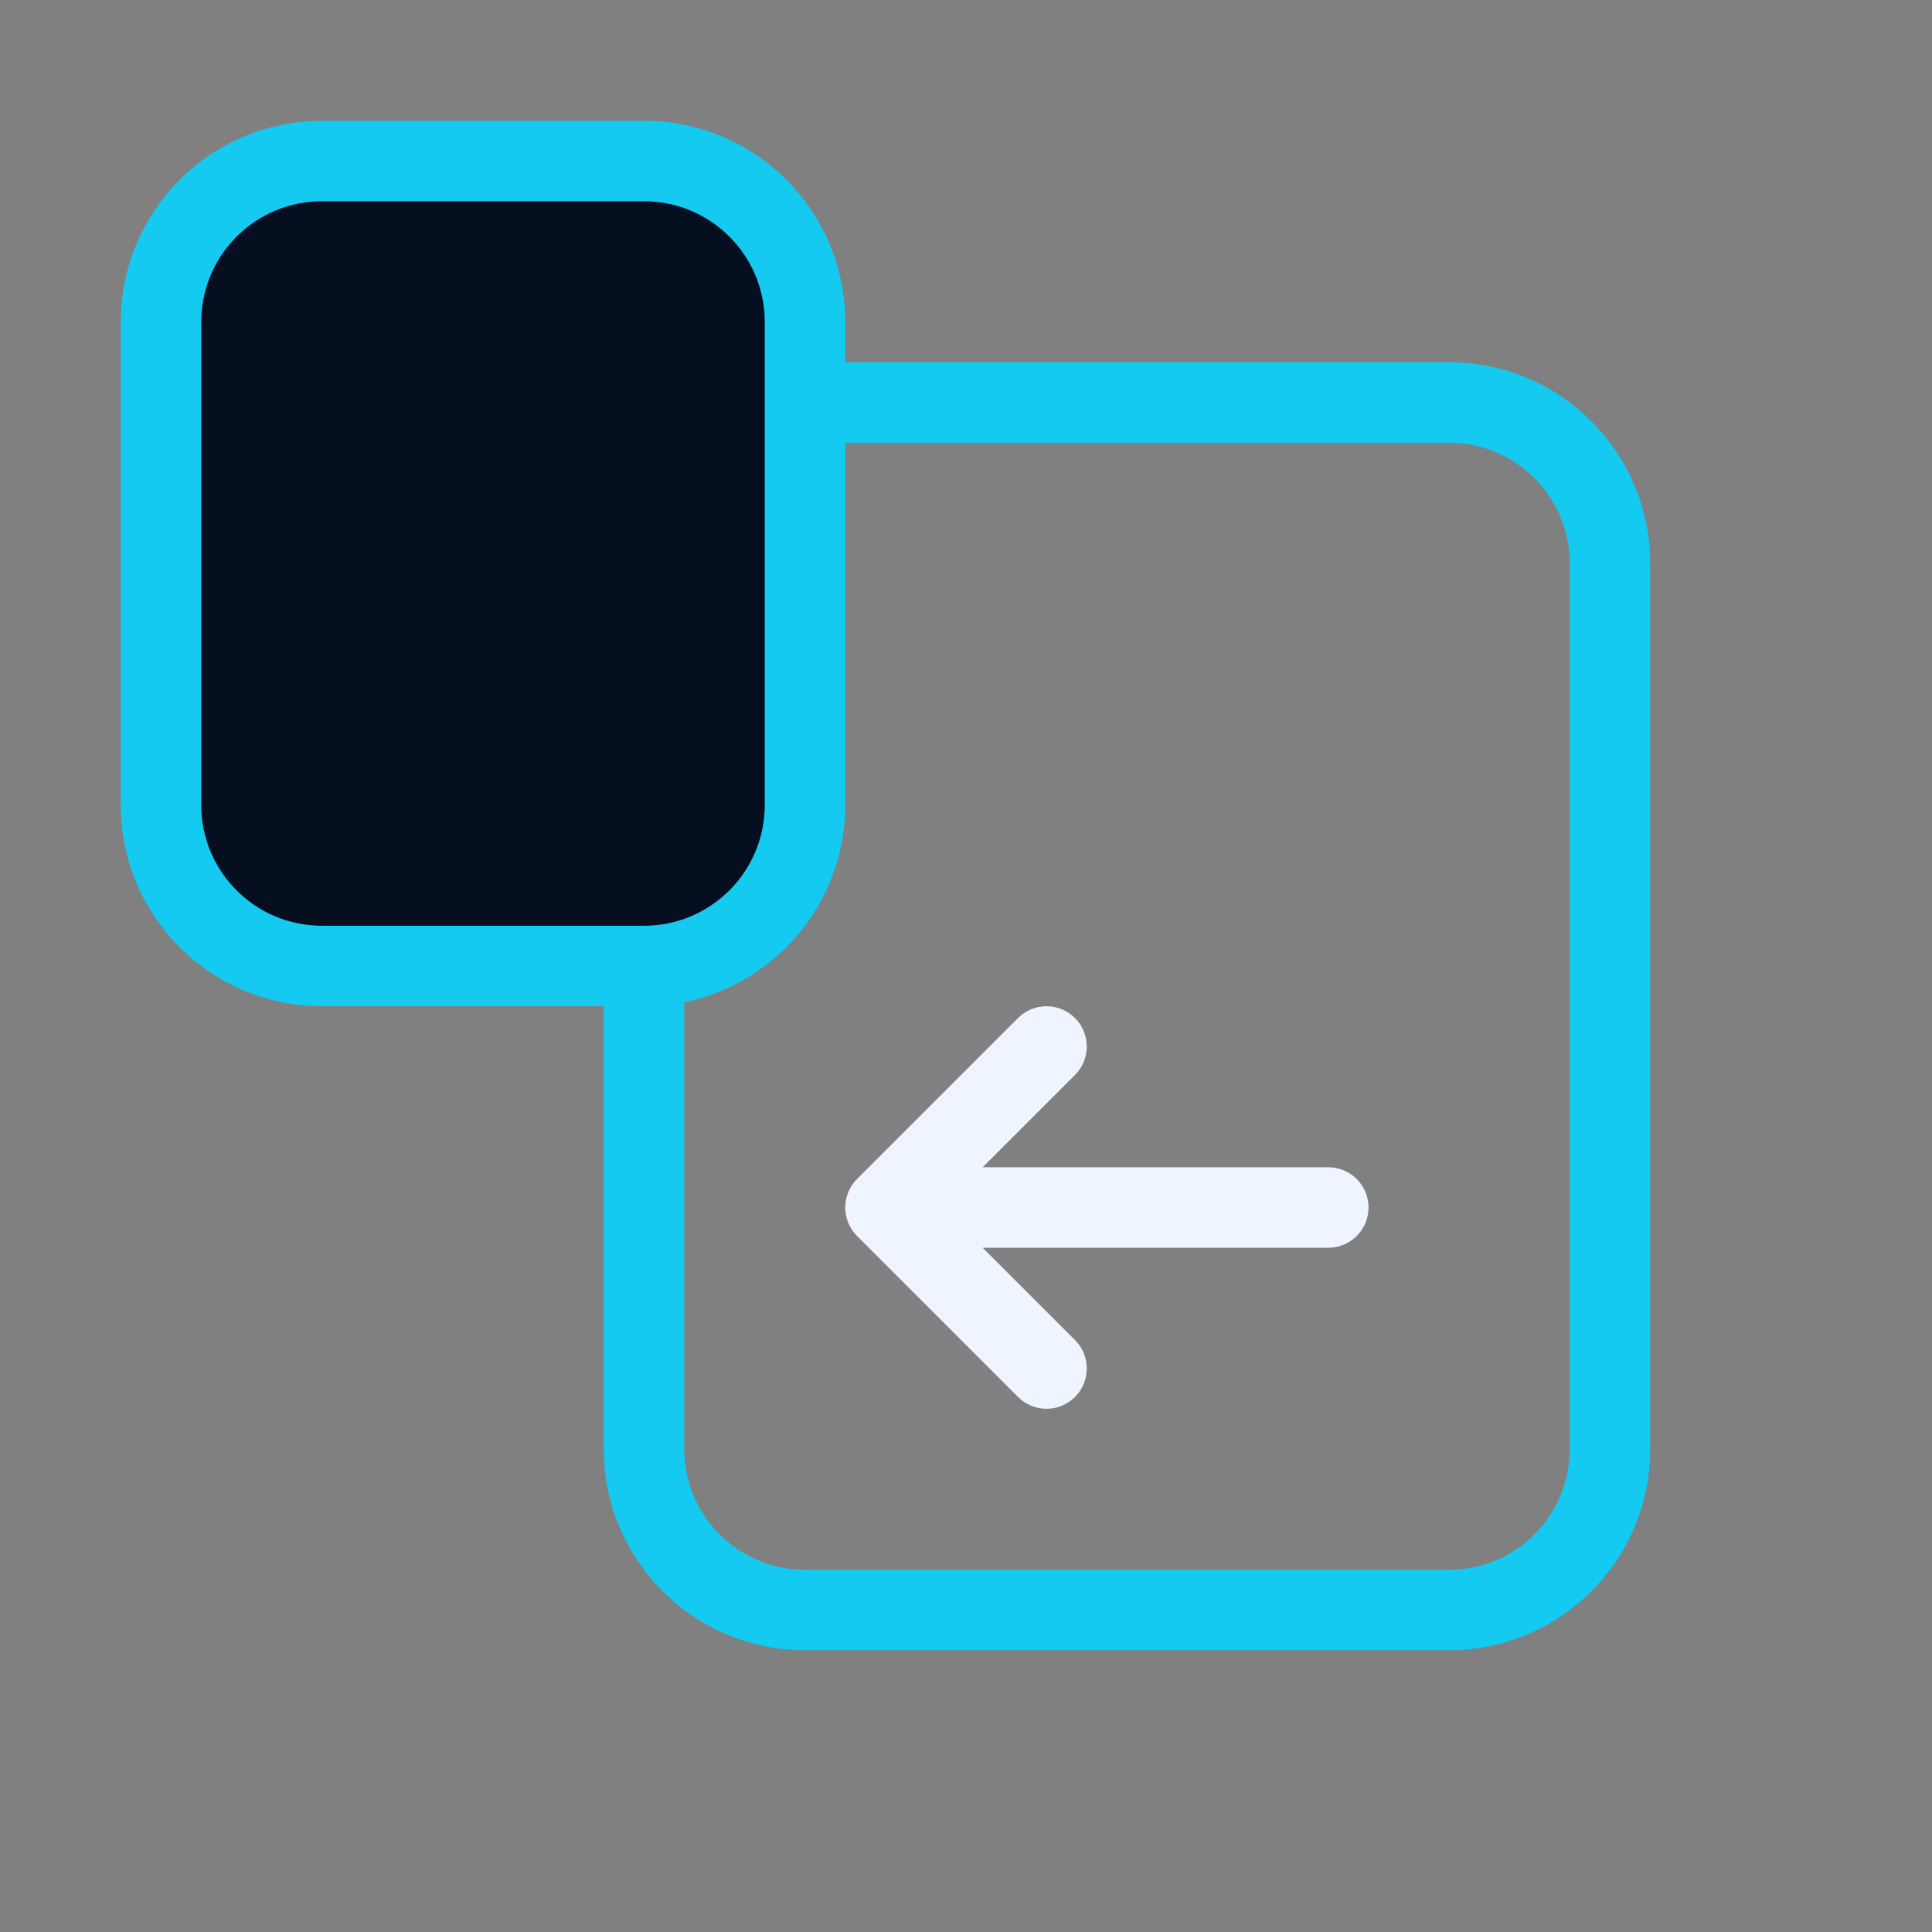 <?xml version="1.0" encoding="UTF-8"?> <svg xmlns="http://www.w3.org/2000/svg" width="24" height="24" viewBox="0 0 24 24" fill="none"><rect x="0" y="0" width="24" height="24" fill="#808080" stroke="none"/> <path d="M10 5L18 5C19.104 5 19.999 5.895 20 7L20 18C20 19.105 19.105 20 18 20L10 20C8.895 20 8 19.105 8 18L8 12.5L8 7C8 5.895 8.895 5 10 5Z" stroke="#14CAF0" stroke-linecap="round"></path> <path d="M4 2L8 2C9.104 2 10 2.895 10 4L10 10C10 11.104 9.105 12 8 12L4 12C2.895 12 2 11.105 2 10L2 7L2 4C2 2.895 2.895 2 4 2Z" fill="#050F1F" stroke="#14CAF0" stroke-linecap="round"></path> <path d="M16.5 15H11M11 15L13 13M11 15L13 17" stroke="#EEF5FF" stroke-linecap="round"></path> </svg> 